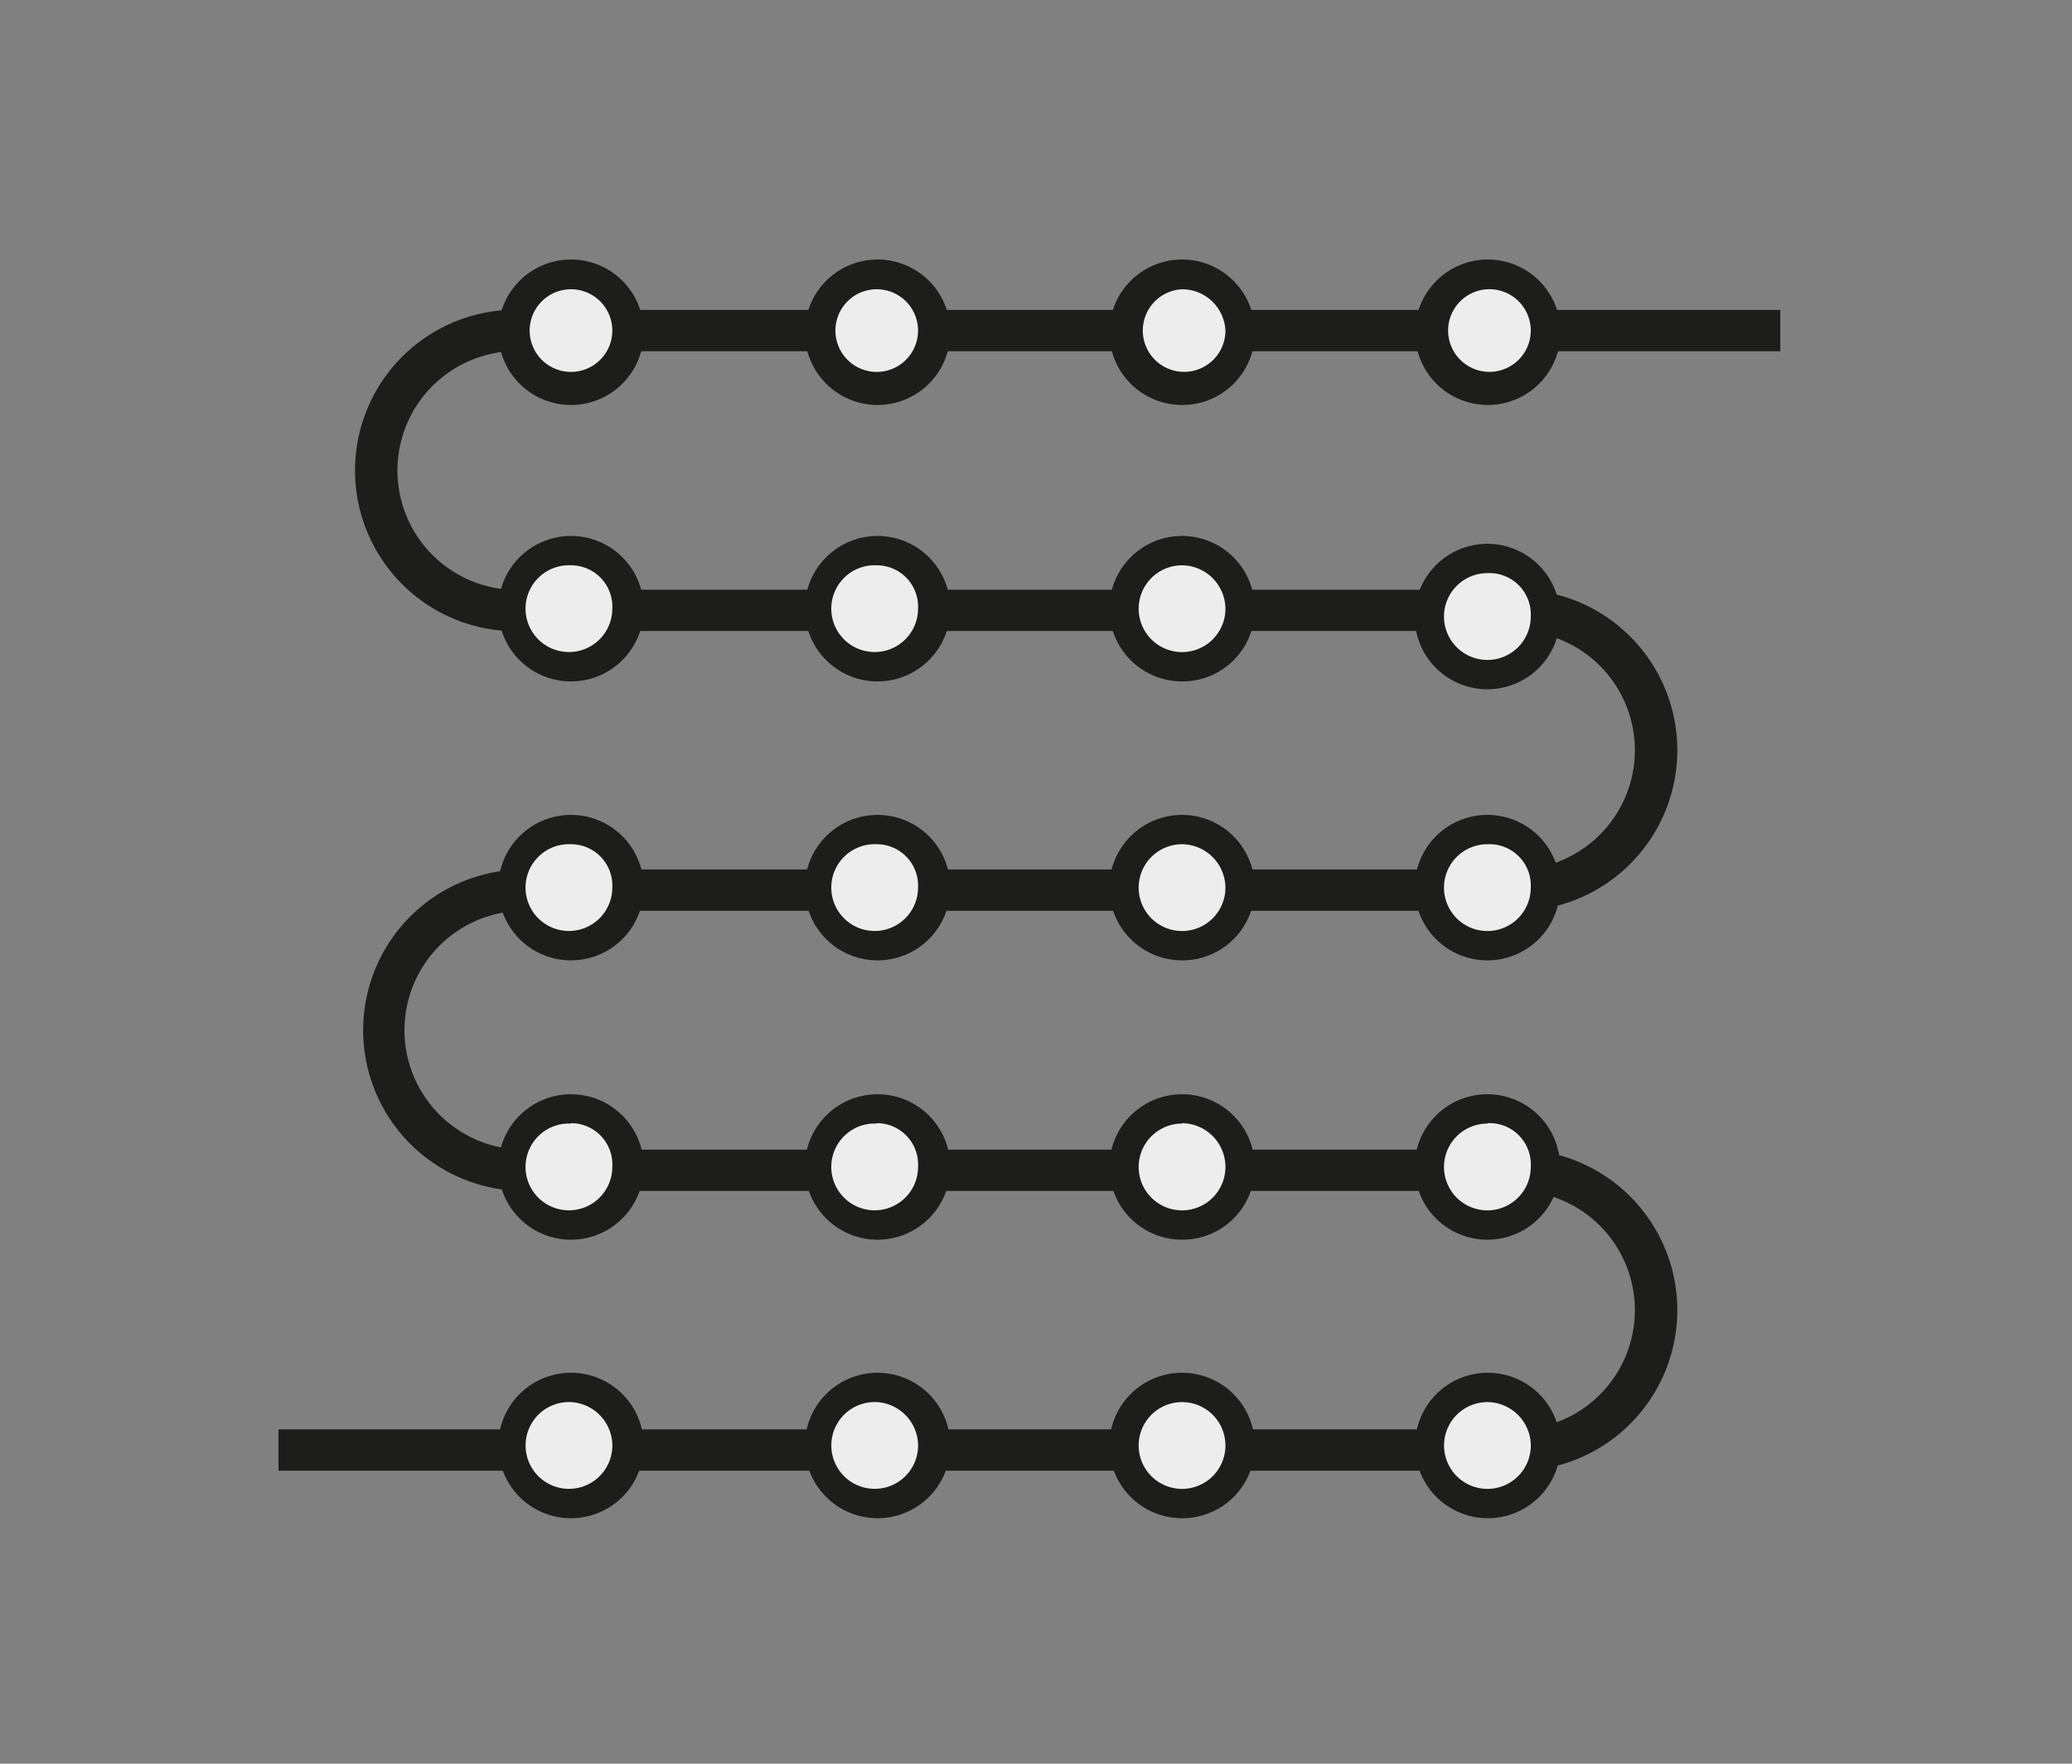 <svg id="Livello_1" data-name="Livello 1" xmlns="http://www.w3.org/2000/svg" viewBox="0 0 50.15 42.68"><rect x="0" y="0" width="50.15" height="42.68" fill="#808080" stroke="none"/><defs><style>.cls-1{fill:#1d1d1b;}.cls-2{fill:#ededed;}</style></defs><path class="cls-1" d="M36.51,35.59H6.74v-1H36.51a2.89,2.89,0,1,0,0-5.77H12.68a3.89,3.89,0,0,1,0-7.78H36.51a2.89,2.89,0,1,0,0-5.77H12.68a3.89,3.89,0,1,1,0-7.77H43.09v1H12.68a2.89,2.89,0,1,0,0,5.77H36.51a3.89,3.89,0,1,1,0,7.77H12.68a2.89,2.89,0,0,0,0,5.78H36.51a3.89,3.89,0,1,1,0,7.77Z"/><circle class="cls-2" cx="36.01" cy="8.04" r="1.4"/><path class="cls-1" d="M36,9.8A1.76,1.76,0,1,1,37.77,8,1.76,1.76,0,0,1,36,9.8ZM36,7a1,1,0,1,0,1.05,1A1,1,0,0,0,36,7Z"/><circle class="cls-2" cx="36.01" cy="14.92" r="1.4"/><path class="cls-1" d="M36,16.68a1.76,1.76,0,1,1,1.76-1.76A1.76,1.76,0,0,1,36,16.68Zm0-2.81a1.05,1.05,0,1,0,1.05,1.05A1,1,0,0,0,36,13.87Z"/><circle class="cls-2" cx="36.01" cy="21.48" r="1.4"/><path class="cls-1" d="M36,23.24a1.76,1.76,0,1,1,1.76-1.76A1.76,1.76,0,0,1,36,23.24Zm0-2.81a1.05,1.05,0,1,0,1.05,1.05A1,1,0,0,0,36,20.43Z"/><circle class="cls-2" cx="36.01" cy="28.23" r="1.4"/><path class="cls-1" d="M36,30a1.76,1.76,0,1,1,1.76-1.76A1.76,1.76,0,0,1,36,30Zm0-2.81a1.05,1.05,0,1,0,1.05,1.05A1,1,0,0,0,36,27.18Z"/><circle class="cls-2" cx="36.01" cy="34.98" r="1.4"/><path class="cls-1" d="M36,36.74A1.76,1.76,0,1,1,37.77,35,1.76,1.76,0,0,1,36,36.74Zm0-2.81a1.05,1.05,0,1,0,1.05,1A1.06,1.06,0,0,0,36,33.93Z"/><circle class="cls-2" cx="28.61" cy="8.04" r="1.4"/><path class="cls-1" d="M28.61,9.8A1.76,1.76,0,1,1,30.37,8,1.75,1.75,0,0,1,28.61,9.8Zm0-2.8a1,1,0,1,0,1.05,1A1.05,1.05,0,0,0,28.61,7Z"/><circle class="cls-2" cx="28.61" cy="14.73" r="1.4"/><path class="cls-1" d="M28.61,16.49a1.76,1.76,0,1,1,1.76-1.76A1.75,1.75,0,0,1,28.61,16.49Zm0-2.81a1.05,1.05,0,1,0,1.05,1.05A1.06,1.06,0,0,0,28.61,13.68Z"/><circle class="cls-2" cx="28.61" cy="21.48" r="1.4"/><path class="cls-1" d="M28.61,23.24a1.76,1.76,0,1,1,1.76-1.76A1.75,1.75,0,0,1,28.61,23.24Zm0-2.81a1.05,1.05,0,1,0,1.05,1.05A1.06,1.06,0,0,0,28.61,20.43Z"/><circle class="cls-2" cx="28.61" cy="28.23" r="1.4"/><path class="cls-1" d="M28.61,30a1.76,1.76,0,1,1,1.76-1.76A1.75,1.75,0,0,1,28.61,30Zm0-2.81a1.05,1.05,0,1,0,1.05,1.05A1.06,1.06,0,0,0,28.61,27.18Z"/><circle class="cls-2" cx="28.61" cy="34.98" r="1.4"/><path class="cls-1" d="M28.61,36.74A1.76,1.76,0,1,1,30.37,35,1.75,1.75,0,0,1,28.61,36.74Zm0-2.81a1,1,0,1,0,0,2.1,1,1,0,1,0,0-2.1Z"/><circle class="cls-2" cx="21.22" cy="8.04" r="1.4"/><path class="cls-1" d="M21.22,9.8A1.76,1.76,0,1,1,23,8,1.76,1.76,0,0,1,21.22,9.8Zm0-2.8a1,1,0,1,0,1,1A1,1,0,0,0,21.22,7Z"/><circle class="cls-2" cx="21.22" cy="14.73" r="1.4"/><path class="cls-1" d="M21.22,16.49A1.76,1.76,0,1,1,23,14.73,1.76,1.76,0,0,1,21.22,16.49Zm0-2.81a1.05,1.05,0,1,0,1,1.05A1,1,0,0,0,21.22,13.68Z"/><circle class="cls-2" cx="21.22" cy="21.48" r="1.4"/><path class="cls-1" d="M21.22,23.24A1.76,1.76,0,1,1,23,21.48,1.76,1.76,0,0,1,21.22,23.24Zm0-2.81a1.05,1.05,0,1,0,1,1.05A1,1,0,0,0,21.22,20.43Z"/><circle class="cls-2" cx="21.22" cy="28.23" r="1.4"/><path class="cls-1" d="M21.22,30A1.76,1.76,0,1,1,23,28.23,1.76,1.76,0,0,1,21.22,30Zm0-2.81a1.05,1.05,0,1,0,1,1.05A1,1,0,0,0,21.22,27.18Z"/><circle class="cls-2" cx="21.22" cy="34.98" r="1.4"/><path class="cls-1" d="M21.22,36.74A1.76,1.76,0,1,1,23,35,1.76,1.76,0,0,1,21.22,36.74Zm0-2.81a1.05,1.05,0,1,0,1,1A1.06,1.06,0,0,0,21.22,33.93Z"/><circle class="cls-2" cx="13.82" cy="8.04" r="1.4"/><path class="cls-1" d="M13.82,9.8A1.76,1.76,0,1,1,15.58,8,1.76,1.76,0,0,1,13.82,9.8Zm0-2.8a1,1,0,1,0,1,1A1,1,0,0,0,13.82,7Z"/><circle class="cls-2" cx="13.82" cy="14.73" r="1.4"/><path class="cls-1" d="M13.82,16.49a1.76,1.76,0,1,1,1.76-1.76A1.76,1.76,0,0,1,13.82,16.49Zm0-2.81a1.05,1.05,0,1,0,1,1.05A1,1,0,0,0,13.82,13.68Z"/><circle class="cls-2" cx="13.82" cy="21.48" r="1.4"/><path class="cls-1" d="M13.82,23.24a1.76,1.76,0,1,1,1.76-1.76A1.76,1.76,0,0,1,13.82,23.24Zm0-2.81a1.05,1.05,0,1,0,1,1.05A1,1,0,0,0,13.82,20.43Z"/><circle class="cls-2" cx="13.82" cy="28.23" r="1.4"/><path class="cls-1" d="M13.82,30a1.76,1.76,0,1,1,1.76-1.76A1.76,1.76,0,0,1,13.82,30Zm0-2.81a1.05,1.05,0,1,0,1,1.05A1,1,0,0,0,13.82,27.18Z"/><circle class="cls-2" cx="13.82" cy="34.98" r="1.4"/><path class="cls-1" d="M13.82,36.74A1.76,1.76,0,1,1,15.58,35,1.76,1.76,0,0,1,13.82,36.74Zm0-2.81a1.05,1.05,0,1,0,1,1A1.06,1.06,0,0,0,13.82,33.93Z"/></svg>